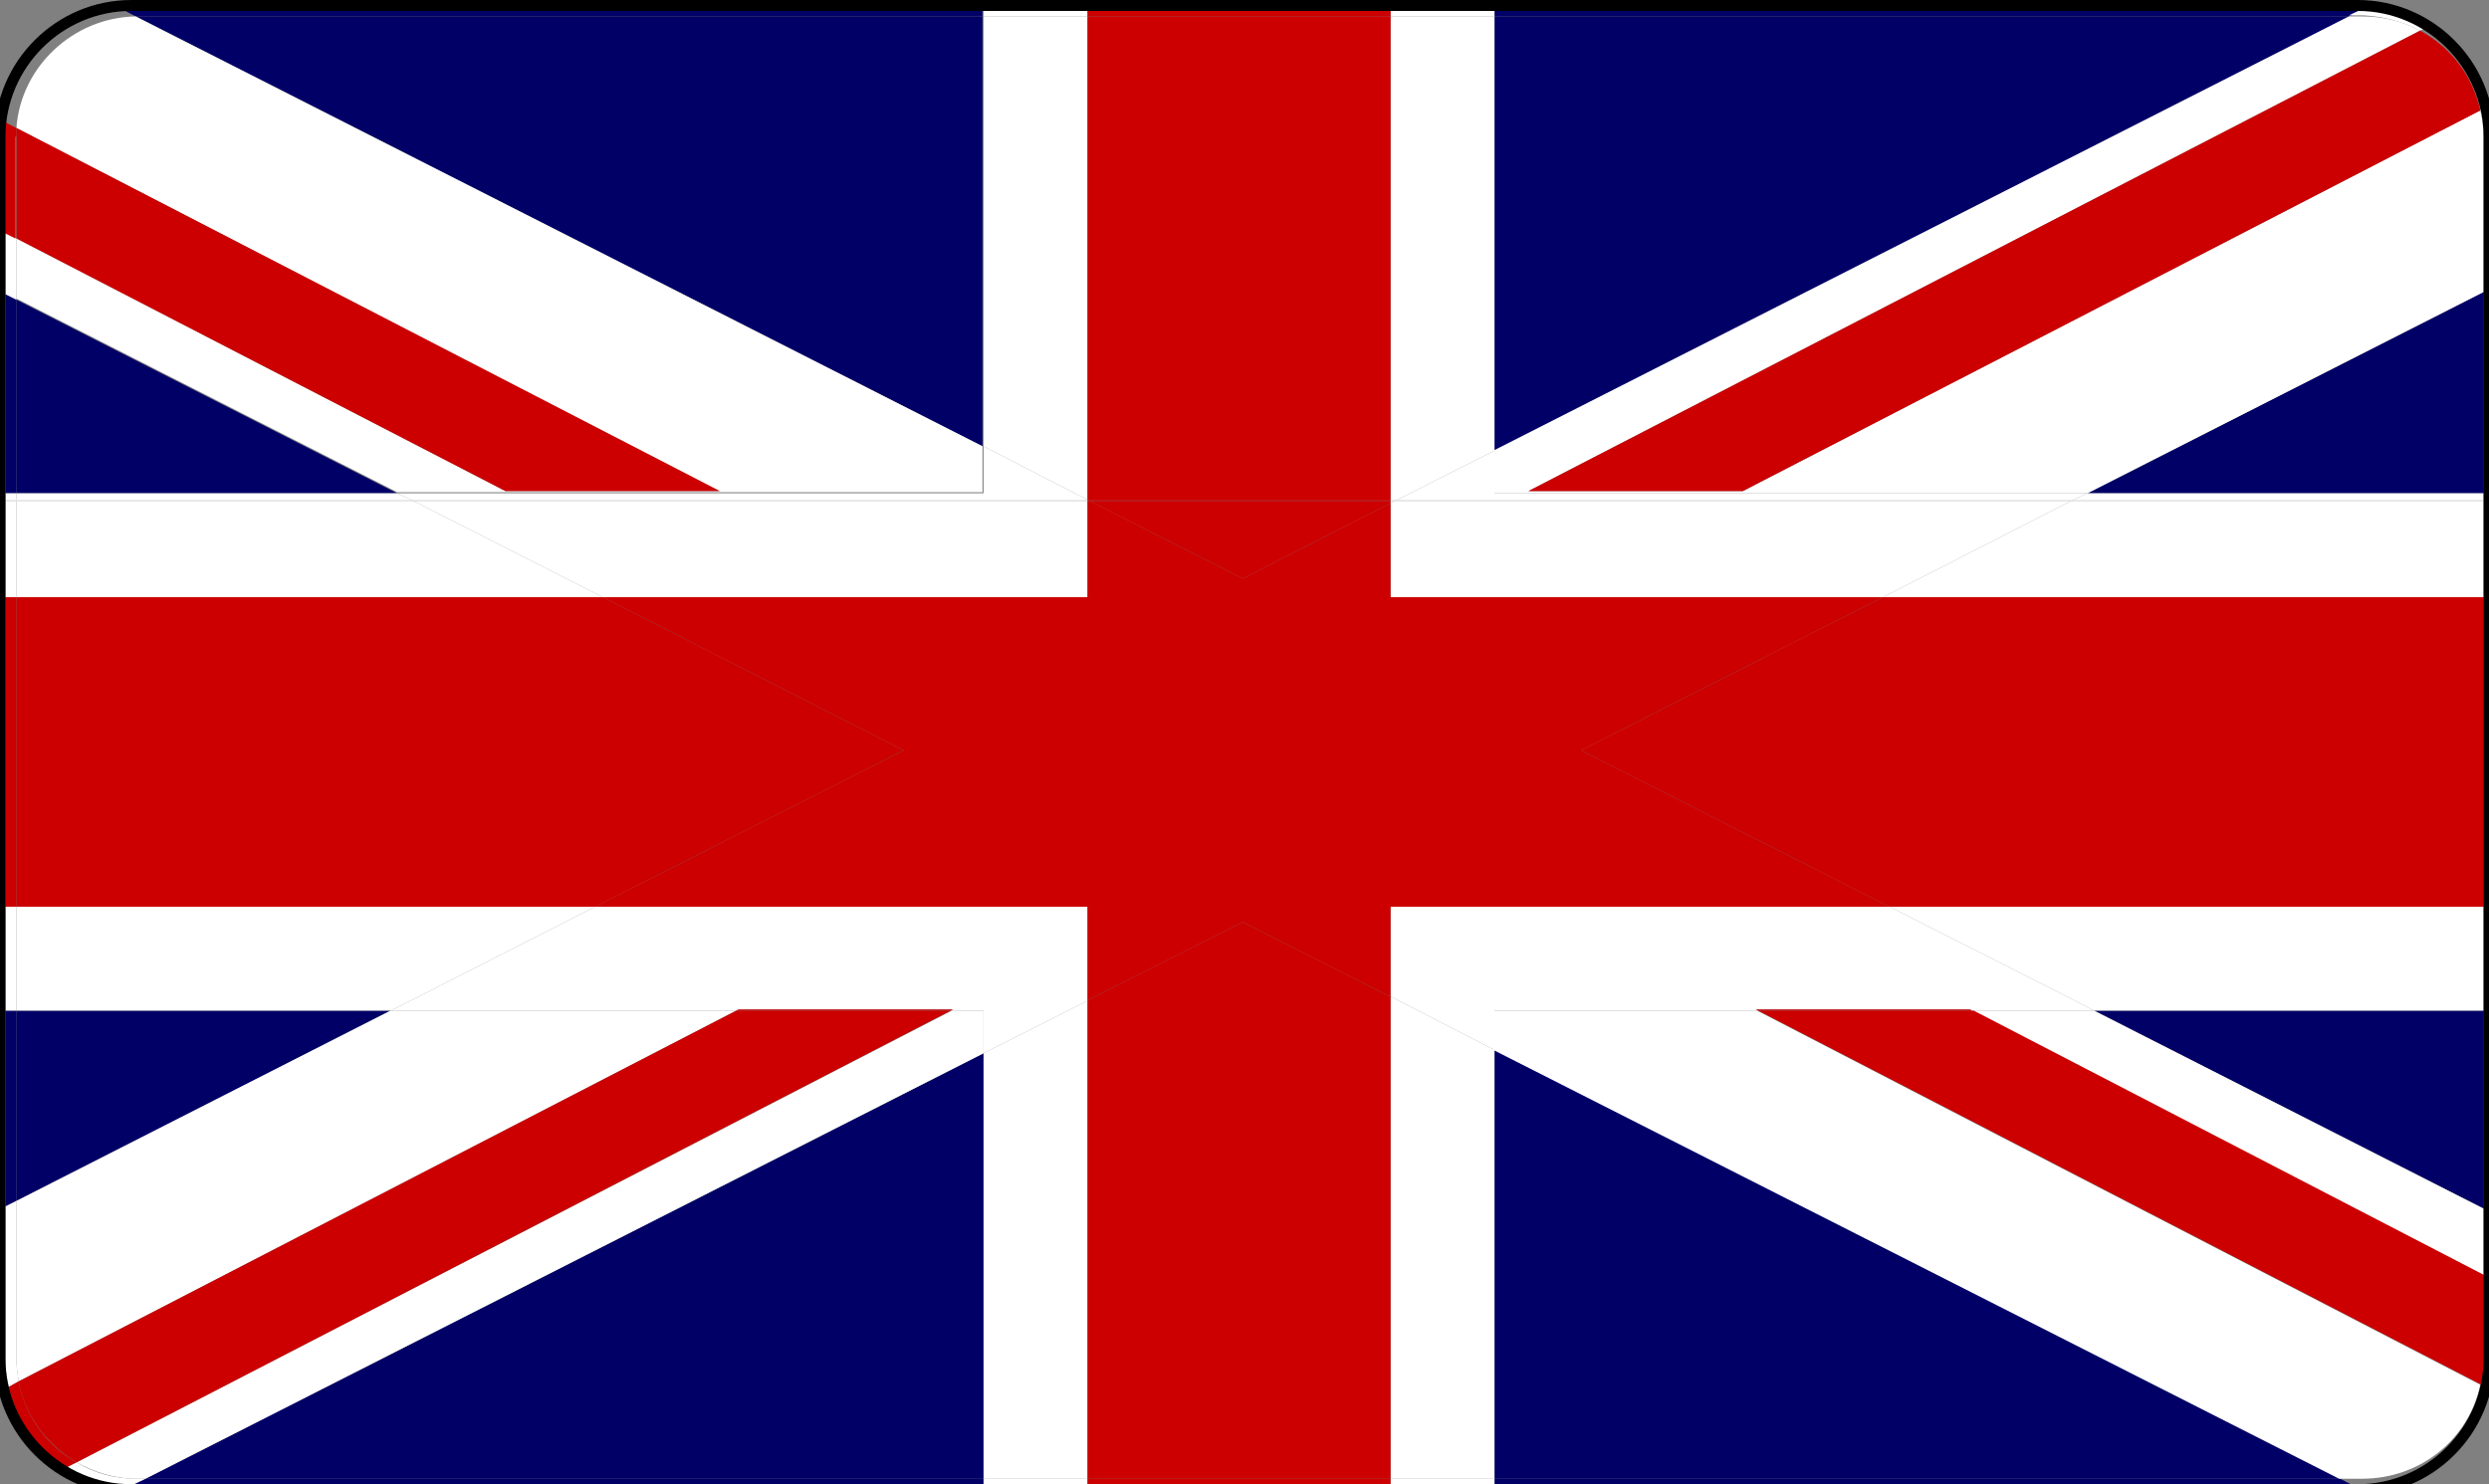<?xml version="1.0" encoding="utf-8"?>
<!-- Generator: Adobe Illustrator 26.0.3, SVG Export Plug-In . SVG Version: 6.00 Build 0)  -->
<svg version="1.1" id="Layer_1" xmlns="http://www.w3.org/2000/svg" xmlns:xlink="http://www.w3.org/1999/xlink" x="0px" y="0px"
	 viewBox="0 0 227.5 135.7" style="enable-background:new 0 0 227.5 135.7;" xml:space="preserve">
<rect x="0" y="0" width="227.5" height="135.7" fill="#808080" stroke="none"/>
<style type="text/css">
	.st0{fill:#010066;}
	.st1{fill:#FFFFFF;}
	.st2{fill:#CC0001;}
	.st3{fill:none;stroke:#000000;stroke-miterlimit:10;}
</style>
<g>
	<polygon class="st0" points="0.5,127.5 0.5,127.5 0.5,136.3 0.5,136.3 0.5,135.8 	"/>
	<polygon class="st0" points="215.5,136.2 136.6,136.2 136.6,136.2 136.6,136.3 216,136.3 215.8,136.2 	"/>
	<path class="st0" d="M215.5,136.2h0.3l0,0C215.7,136.2,215.6,136.2,215.5,136.2z"/>
	<path class="st0" d="M216.6,0.5c-0.2,0-0.4,0-0.6,0h-0.5C215.9,0.5,216.2,0.5,216.6,0.5L216.6,0.5z"/>
	<path class="st0" d="M89.9,136.2H12.5H12c-0.2,0-0.4,0-0.6,0l-0.2,0.1L89.9,136.2L89.9,136.2L89.9,136.2z"/>
	<polygon class="st1" points="136.6,136.2 127.1,136.2 127.1,136.2 127.1,136.2 99.4,136.2 99.4,136.2 99.4,136.2 89.9,136.2 
		89.9,136.2 89.9,136.3 136.6,136.3 136.6,136.2 	"/>
	<rect x="99.4" y="136.2" class="st1" width="27.7" height="0"/>
	<path class="st1" d="M222,2.4l0.3-0.1c-1.6-1-3.5-1.6-5.6-1.7l0,0C218.6,0.7,220.4,1.4,222,2.4z"/>
	<rect x="99.4" y="136.2" class="st2" width="27.7" height="0"/>
	<polygon class="st0" points="0.5,127 0.5,110.3 0.5,92.4 0.5,82.9 0.5,82.9 0.5,127.5 0.5,127.5 	"/>
	<path class="st0" d="M12.5,0.5H12c-0.5,0-0.9,0-1.4,0.1l0.1,0.1C11.3,0.6,11.9,0.5,12.5,0.5z"/>
	<polygon class="st0" points="0.5,26.9 0.5,26.9 0.5,45.1 0.5,45.1 	"/>
	<path class="st0" d="M89.9,1.5H12.5c0,0-0.1,0-0.1,0l77.4,39.3V1.5z"/>
	<polygon class="st0" points="1.5,27.4 1.5,45.1 36.3,45.1 	"/>
	<polygon class="st0" points="1.5,27.4 0.5,26.9 0.5,45.1 1.5,45.1 	"/>
	<path class="st0" d="M12.4,1.5C12.4,1.5,12.5,1.5,12.4,1.5l77.4,0v-1H12.5c-0.6,0-1.2,0.1-1.8,0.1L12.4,1.5z"/>
	<polygon class="st0" points="227,110.5 227,92.4 191.4,92.4 	"/>
	<polygon class="st0" points="136.6,135.2 213.9,135.2 136.6,96 	"/>
	<polygon class="st0" points="227,110.5 227.5,110.7 227.5,92.4 227,92.4 	"/>
	<path class="st0" d="M213.9,135.2h-77.3v1h78.9c0.1,0,0.2,0,0.3,0L213.9,135.2z"/>
	<polygon class="st0" points="190.8,45.1 227,45.1 227,26.7 	"/>
	<polygon class="st0" points="214.7,1.5 136.6,1.5 136.6,41.2 	"/>
	<path class="st0" d="M214.7,1.5l1.9-0.9c-0.4,0-0.7-0.1-1.1-0.1h-78.9v1H214.7z"/>
	<polygon class="st0" points="227,45.1 227.5,45.1 227.5,26.4 227,26.7 	"/>
	<path class="st0" d="M11.4,136.2c0.2,0,0.4,0,0.6,0h0.5C12.1,136.2,11.8,136.2,11.4,136.2L11.4,136.2z"/>
	<polygon class="st0" points="0.5,92.4 0.5,92.4 0.5,110.3 0.5,110.3 	"/>
	<polygon class="st0" points="1.5,92.4 1.5,109.8 35.7,92.4 	"/>
	<polygon class="st0" points="13.3,135.2 89.9,135.2 89.9,96.3 	"/>
	<path class="st0" d="M13.3,135.2l-1.9,0.9c0.4,0,0.7,0.1,1.1,0.1h77.4v-1H13.3z"/>
	<polygon class="st0" points="1.5,92.4 0.5,92.4 0.5,110.3 1.5,109.8 	"/>
	<polygon class="st1" points="0.5,91 0.5,82.9 0.5,82.9 0.5,92.4 0.5,92.4 	"/>
	<polygon class="st1" points="54.4,82.9 1.5,82.9 1.5,91 38.5,91 	"/>
	<polygon class="st1" points="172.7,82.9 188.7,91 227,91 227,82.9 	"/>
	<polygon class="st1" points="191.4,92.4 227,92.4 227,91 188.7,91 	"/>
	<polygon class="st1" points="127.1,91.1 127.1,135.2 136.6,135.2 136.6,96 	"/>
	<polygon class="st1" points="89.9,96.3 89.9,135.2 99.4,135.2 99.4,91.5 	"/>
	<polygon class="st1" points="38.5,91 1.5,91 1.5,92.4 35.7,92.4 	"/>
	<rect x="227" y="82.9" class="st1" width="0.5" height="8.1"/>
	<rect x="0.5" y="82.9" class="st1" width="1" height="8.1"/>
	<rect x="0.5" y="91" class="st1" width="1" height="1.4"/>
	<rect x="227" y="91" class="st1" width="0.5" height="1.4"/>
	<rect x="89.9" y="135.2" class="st1" width="9.5" height="1"/>
	<rect x="127.1" y="135.2" class="st1" width="9.5" height="1"/>
	<polygon class="st1" points="127.5,45.8 127.7,45.7 127.1,45.7 127.1,45.8 	"/>
	<polygon class="st1" points="189.5,45.7 189.3,45.8 227,45.8 227.5,45.8 227.5,45.7 227,45.7 	"/>
	<polygon class="st1" points="127.7,45.7 136.6,41.2 136.6,1.5 127.1,1.5 127.1,45.7 	"/>
	<polygon class="st1" points="189.5,45.7 227,45.7 227,45.1 190.8,45.1 	"/>
	<polygon class="st1" points="127.1,46 127.5,45.8 127.1,45.8 	"/>
	<polygon class="st1" points="227,54.6 227,45.8 189.3,45.8 172.1,54.6 	"/>
	<rect x="127.1" y="0.5" class="st1" width="9.5" height="1"/>
	<rect x="227" y="45.1" class="st1" width="0.5" height="0.6"/>
	<rect x="227" y="45.8" class="st1" width="0.5" height="8.8"/>
	<polygon class="st1" points="37.8,45.8 37.6,45.7 1.5,45.7 0.5,45.7 0.5,45.8 1.5,45.8 	"/>
	<polygon class="st1" points="0.5,45.8 0.5,45.7 0.5,45.1 0.5,45.1 0.5,54.6 0.5,54.6 	"/>
	<polygon class="st1" points="1.5,45.1 1.5,45.7 37.6,45.7 36.3,45.1 	"/>
	<polygon class="st1" points="99.4,45.7 99.4,1.5 89.9,1.5 89.9,40.8 	"/>
	<polygon class="st1" points="37.8,45.8 1.5,45.8 1.5,54.6 55.1,54.6 	"/>
	<rect x="89.9" y="0.5" class="st1" width="9.5" height="1"/>
	<rect x="0.5" y="45.1" class="st1" width="1" height="0.6"/>
	<rect x="0.5" y="45.8" class="st1" width="1" height="8.8"/>
	<rect x="0.4" y="54.6" class="st2" width="0.1" height="28.3"/>
	<rect x="0.5" y="54.6" class="st2" width="0" height="28.3"/>
	<polygon class="st1" points="0.5,21.3 0.5,21.3 0.5,26.9 0.5,26.9 	"/>
	<path class="st1" d="M1.5,11.7l64.2,33.2H46.2L1.5,21.8v5.5l34.8,17.7h53.5v-4.2L12.4,1.5C6.7,1.6,1.9,6.1,1.5,11.7z"/>
	<polygon class="st1" points="1.5,21.8 0.5,21.3 0.5,26.9 1.5,27.4 	"/>
	<polygon class="st1" points="180.2,92.4 227,116.6 227,110.5 191.4,92.4 	"/>
	<path class="st1" d="M226.7,126.6l-66.1-34.2h-24.1V96l77.3,39.2h2.1C221.3,135.2,225.7,131.5,226.7,126.6z"/>
	<polygon class="st1" points="227,116.6 227.5,116.8 227.5,110.7 227,110.5 	"/>
	<path class="st1" d="M136.6,45.1h54.2L227,26.7V12.5c0-0.8-0.1-1.6-0.3-2.4l-67.4,34.8h-19.6l81.5-42.1c-1.5-0.8-3.3-1.3-5.2-1.3
		h-1.3l-78.2,39.7V45.1z"/>
	<path class="st1" d="M221.2,2.8l0.8-0.4c-1.6-1-3.4-1.7-5.4-1.9l-1.9,0.9h1.3C217.9,1.5,219.7,2,221.2,2.8z"/>
	<path class="st1" d="M227,12.5v14.2l0.5-0.3V12.5c0-0.9-0.1-1.8-0.3-2.7l-0.5,0.2C226.9,10.9,227,11.7,227,12.5z"/>
	<path class="st1" d="M6,134.2l-0.3,0.1c1.7,1,3.6,1.7,5.7,1.8l0,0C9.4,136,7.6,135.3,6,134.2z"/>
	<path class="st1" d="M0.5,124.4c0-0.1,0-0.1,0-0.2v-13.9l0,0V127l0.3-0.2C0.6,126,0.5,125.2,0.5,124.4z"/>
	<path class="st1" d="M89.9,92.4h-2.9L7,133.7c1.6,0.9,3.5,1.5,5.5,1.5h0.8l76.6-38.9V92.4z"/>
	<path class="st1" d="M35.7,92.4L1.5,109.8v14.4c0,0.7,0.1,1.4,0.2,2.1l65.6-33.9H35.7z"/>
	<path class="st1" d="M1.5,124.2v-14.4l-1,0.5v13.9c0,0.1,0,0.1,0,0.2c0,0.8,0.1,1.6,0.3,2.4l0.9-0.5C1.6,125.6,1.5,124.9,1.5,124.2
		z"/>
	<path class="st1" d="M7,133.7l-1,0.5c1.6,1,3.4,1.7,5.4,1.9l1.9-0.9h-0.8C10.5,135.2,8.6,134.7,7,133.7z"/>
	<polygon class="st1" points="99.4,91 99.4,82.9 54.4,82.9 38.5,91 	"/>
	<polygon class="st1" points="127.1,91 188.7,91 172.7,82.9 127.1,82.9 	"/>
	<polygon class="st1" points="38.5,91 35.7,92.4 67.3,92.4 67.5,92.3 87.1,92.3 86.9,92.4 89.9,92.4 89.9,96.3 99.4,91.5 99.4,91 	
		"/>
	<polygon class="st1" points="180.1,92.3 180.2,92.4 191.4,92.4 188.7,91 127.1,91 127.1,91.1 136.6,96 136.6,92.4 160.7,92.4 
		160.5,92.3 	"/>
	<polygon class="st1" points="127.5,45.8 189.3,45.8 189.5,45.7 127.7,45.7 	"/>
	<polygon class="st1" points="136.6,45.1 136.6,41.2 127.7,45.7 189.5,45.7 190.8,45.1 	"/>
	<polygon class="st1" points="127.1,46 127.1,54.6 172.1,54.6 189.3,45.8 127.5,45.8 	"/>
	<polygon class="st1" points="99.4,45.7 37.6,45.7 37.8,45.8 99.4,45.8 	"/>
	<polygon class="st1" points="99.4,45.7 89.9,40.8 89.9,45.1 36.3,45.1 37.6,45.7 99.4,45.7 	"/>
	<polygon class="st1" points="99.4,54.6 99.4,45.8 37.8,45.8 55.1,54.6 	"/>
	<path class="st2" d="M0.5,12.5v-0.2c0-0.4,0-0.7,0.1-1.1l-0.1,0v10.1l0,0V12.5z"/>
	<path class="st2" d="M65.8,44.9L1.5,11.7c0,0.3,0,0.5,0,0.8v9.3l44.7,23.1H65.8z"/>
	<path class="st2" d="M1.5,12.5c0-0.3,0-0.5,0-0.8l-1-0.5c0,0.4-0.1,0.7-0.1,1.1v0.2v8.8l1,0.5V12.5z"/>
	<path class="st2" d="M160.7,92.4l66.1,34.2c0.2-0.8,0.3-1.6,0.3-2.4v-7.6l-46.7-24.2H160.7z"/>
	<polygon class="st2" points="180.1,92.3 160.5,92.3 160.7,92.4 180.2,92.4 	"/>
	<path class="st2" d="M221.2,2.8l-81.5,42.1h19.6l67.4-34.8C226,6.9,224,4.3,221.2,2.8z"/>
	<path class="st2" d="M0.8,126.8L0.5,127v0.5c0.8,2.9,2.7,5.3,5.2,6.9l0.3-0.1C3.4,132.6,1.5,129.9,0.8,126.8z"/>
	<path class="st2" d="M1.7,126.3c0.6,3.2,2.6,5.8,5.3,7.4l79.9-41.3H67.3L1.7,126.3z"/>
	<path class="st2" d="M1.7,126.3l-0.9,0.5c0.7,3.1,2.6,5.8,5.2,7.4l1-0.5C4.3,132.2,2.3,129.5,1.7,126.3z"/>
	<polygon class="st2" points="67.5,92.3 67.3,92.4 86.9,92.4 87.1,92.3 	"/>
	<rect x="0.5" y="54.6" class="st2" width="0" height="28.3"/>
	<polygon class="st2" points="127.1,45.8 127.1,45.7 99.4,45.7 99.6,45.8 	"/>
	<polygon class="st2" points="99.4,45.7 127.1,45.7 127.1,1.5 99.4,1.5 99.4,45.7 	"/>
	<polygon class="st2" points="144.5,68.6 172.7,82.9 227,82.9 227,54.6 172.1,54.6 	"/>
	<polygon class="st2" points="100.3,91 126.8,91 113.6,84.3 	"/>
	<polygon class="st2" points="99.6,45.8 113.6,52.9 127.1,46 127.1,45.8 	"/>
	<polygon class="st2" points="82.6,68.6 55.1,54.6 1.5,54.6 1.5,82.9 54.4,82.9 	"/>
	<polygon class="st2" points="126.8,91 100.3,91 99.4,91.5 99.4,135.2 127.1,135.2 127.1,91.1 	"/>
	<rect x="99.4" y="0.5" class="st2" width="27.7" height="1"/>
	<rect x="227" y="54.6" class="st2" width="0.5" height="28.3"/>
	<rect x="0.5" y="54.6" class="st2" width="1" height="28.3"/>
	<rect x="99.4" y="135.2" class="st2" width="27.7" height="1"/>
	<polygon class="st2" points="99.4,45.8 99.6,45.8 99.4,45.7 99.4,45.7 	"/>
	<polygon class="st2" points="99.4,45.7 99.4,45.7 99.4,45.7 	"/>
	<polygon class="st2" points="127.1,82.9 172.7,82.9 144.5,68.6 172.1,54.6 127.1,54.6 127.1,46 113.6,52.9 99.6,45.8 99.4,45.8 
		99.4,54.6 55.1,54.6 82.6,68.6 54.4,82.9 99.4,82.9 99.4,91 100.3,91 113.6,84.3 126.8,91 127.1,91 	"/>
	<polygon class="st2" points="99.4,91.5 100.3,91 99.4,91 	"/>
	<polygon class="st2" points="126.8,91 127.1,91.1 127.1,91 	"/>
	<path class="st3" d="M215.5,0.5H12c-6.6,0-12,5.4-12,12v111.7c0,6.6,5.4,12,12,12h203.5c6.6,0,12-5.4,12-12V12.5
		C227.5,5.9,222.1,0.5,215.5,0.5L215.5,0.5z"/>
</g>
</svg>
